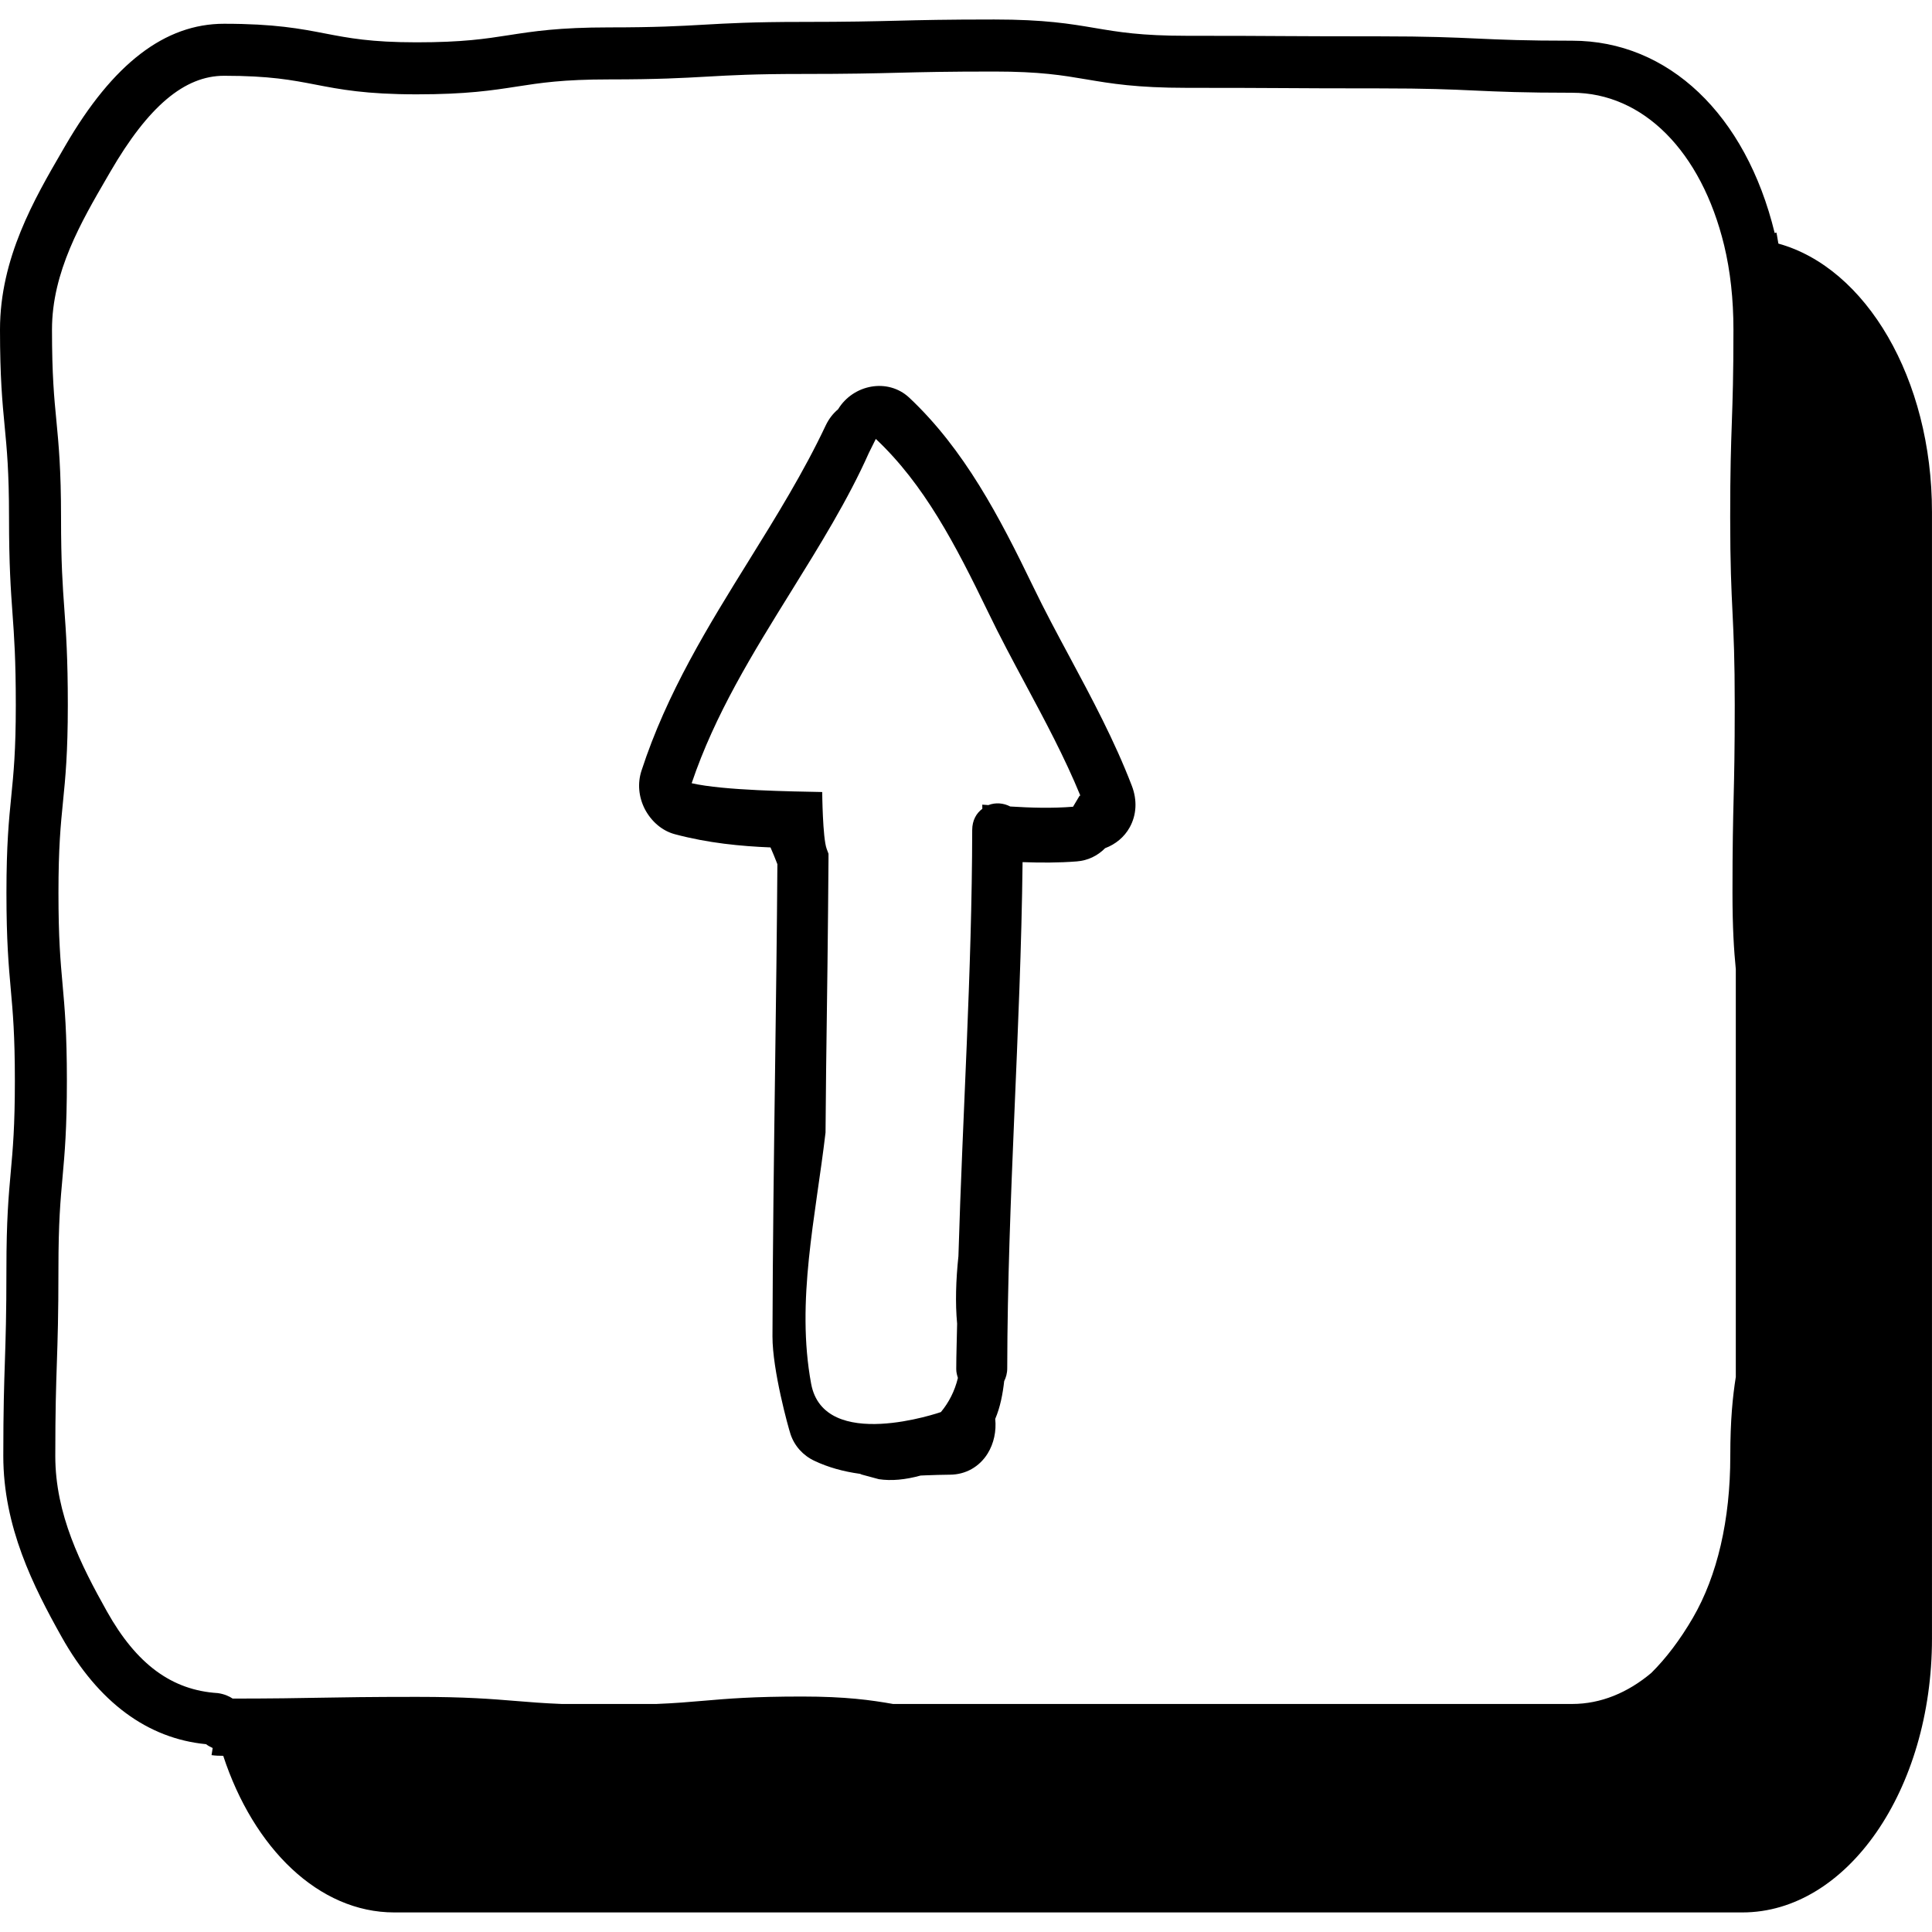 <?xml version="1.0" encoding="iso-8859-1"?>
<!-- Uploaded to: SVG Repo, www.svgrepo.com, Generator: SVG Repo Mixer Tools -->
<!DOCTYPE svg PUBLIC "-//W3C//DTD SVG 1.1//EN" "http://www.w3.org/Graphics/SVG/1.1/DTD/svg11.dtd">
<svg fill="#000000" height="800px" width="800px" version="1.1" id="Capa_1" xmlns="http://www.w3.org/2000/svg" xmlns:xlink="http://www.w3.org/1999/xlink" 
	 viewBox="0 0 74.321 74.321" xml:space="preserve">
<g>
	<path d="M68.412,9.371c-0.03-0.14-0.043-0.285-0.076-0.424l-0.067,0.017V8.963C67.16,4.4,64.176,1.566,60.48,1.566
		c-1.831,0-2.72-0.04-3.661-0.083c-0.922-0.042-1.876-0.085-3.752-0.085c-1.85,0-2.775-0.005-3.701-0.01
		c-0.928-0.006-1.856-0.011-3.712-0.011c-1.767,0-2.627-0.146-3.537-0.3c-0.951-0.161-1.935-0.327-3.871-0.327
		c-1.865,0-2.797,0.023-3.73,0.047c-0.92,0.022-1.84,0.046-3.68,0.046c-1.88,0-2.836,0.055-3.76,0.107
		c-0.938,0.053-1.824,0.104-3.647,0.104c-1.928,0-2.908,0.152-3.856,0.299c-0.913,0.142-1.775,0.275-3.549,0.275
		c-1.756,0-2.609-0.165-3.513-0.339c-0.957-0.185-1.945-0.375-3.892-0.375c-2.277,0-4.274,1.534-6.106,4.689L2.392,5.812
		C1.327,7.645,0,9.927,0,12.676c0,1.854,0.091,2.798,0.178,3.709c0.087,0.904,0.169,1.759,0.169,3.518
		c0,1.843,0.068,2.779,0.133,3.685c0.066,0.91,0.128,1.771,0.128,3.54c0,1.755-0.085,2.608-0.175,3.511
		c-0.091,0.912-0.185,1.855-0.185,3.711c0,1.851,0.085,2.791,0.166,3.7c0.081,0.906,0.158,1.762,0.158,3.522
		c0,1.761-0.077,2.616-0.159,3.521c-0.082,0.91-0.166,1.851-0.166,3.7c0,1.788-0.03,2.682-0.059,3.576
		c-0.03,0.91-0.061,1.821-0.061,3.643c0,2.724,1.157,5.017,2.241,6.952c1.413,2.522,3.31,3.914,5.558,4.132
		c0.068,0.053,0.157,0.103,0.255,0.147l-0.043,0.274c0.147,0.022,0.301,0.026,0.449,0.026c1.169,3.559,3.673,6.025,6.579,6.025
		h51.861c4.027,0,7.293-4.714,7.293-10.534V19.698C74.321,14.561,71.776,10.299,68.412,9.371z M4.113,61.988
		c-1.005-1.795-1.986-3.733-1.986-5.976c0-1.788,0.03-2.682,0.06-3.576c0.03-0.91,0.061-1.821,0.061-3.643
		c0-1.76,0.077-2.615,0.159-3.521c0.082-0.91,0.166-1.851,0.166-3.701c0-1.851-0.084-2.791-0.166-3.7
		c-0.081-0.906-0.158-1.762-0.158-3.523c0-1.756,0.085-2.609,0.175-3.512c0.091-0.912,0.185-1.855,0.185-3.71
		c0-1.842-0.068-2.778-0.133-3.685c-0.066-0.91-0.128-1.771-0.128-3.541c0-1.854-0.091-2.798-0.178-3.709
		C2.082,15.289,2,14.435,2,12.676c0-2.21,1.127-4.148,2.121-5.857l0.122-0.21C5.706,4.089,7.097,2.915,8.62,2.915
		c1.756,0,2.609,0.165,3.513,0.339c0.956,0.185,1.945,0.375,3.892,0.375c1.928,0,2.908-0.152,3.856-0.299
		c0.913-0.142,1.775-0.275,3.549-0.275c1.88,0,2.836-0.055,3.76-0.107c0.938-0.053,1.824-0.103,3.647-0.103
		c1.865,0,2.797-0.023,3.73-0.047c0.92-0.023,1.84-0.046,3.68-0.046c1.768,0,2.627,0.146,3.537,0.3
		c0.951,0.161,1.935,0.327,3.871,0.327c1.851,0,2.776,0.005,3.701,0.01c0.928,0.006,1.855,0.011,3.711,0.011
		c1.83,0,2.719,0.04,3.661,0.083c0.922,0.042,1.876,0.085,3.752,0.085c2.726,0,4.966,2.249,5.845,5.868
		c0.237,0.981,0.358,2.072,0.358,3.241c0,1.787-0.031,2.681-0.062,3.575c-0.032,0.91-0.063,1.821-0.063,3.644
		c0,1.83,0.045,2.76,0.089,3.66c0.044,0.915,0.086,1.78,0.086,3.562c0,1.794-0.021,2.691-0.043,3.587
		c-0.022,0.909-0.044,1.818-0.044,3.636c0,1.352,0.057,2.219,0.128,2.944v15.683c-0.117,0.747-0.212,1.64-0.212,3.047
		c0,2.45-0.498,4.601-1.439,6.22c-0.492,0.846-1.032,1.557-1.6,2.12c-0.902,0.759-1.94,1.194-3.043,1.194H34.354
		c-0.85-0.15-1.815-0.286-3.502-0.286c-1.895,0-2.858,0.083-3.789,0.163c-0.553,0.048-1.092,0.094-1.814,0.123h-3.641
		c-0.708-0.028-1.241-0.072-1.787-0.117c-0.931-0.076-1.895-0.156-3.789-0.156c-1.862,0-2.793,0.017-3.724,0.033
		c-0.865,0.016-1.73,0.031-3.357,0.033c-0.131-0.088-0.316-0.174-0.571-0.211C6.609,65.021,5.253,64.022,4.113,61.988z"/>
	<path d="M25.957,32.09c1.287,0.345,2.556,0.463,3.683,0.509c0.094,0.214,0.181,0.427,0.265,0.645
		c-0.018,2.612-0.053,5.226-0.088,7.836c-0.046,3.444-0.092,6.884-0.101,10.328c-0.002,1.31,0.613,3.52,0.695,3.765
		c0.153,0.454,0.481,0.818,0.923,1.025c0.524,0.247,1.099,0.409,1.753,0.499c0.022,0.01,0.044,0.021,0.066,0.028l0.655,0.177
		c0.482,0.072,1.015,0.023,1.607-0.14l0.187-0.008c0.32-0.012,0.636-0.023,0.945-0.025c0.6-0.004,1.127-0.301,1.446-0.813
		c0.241-0.389,0.34-0.866,0.292-1.333c0.194-0.454,0.287-0.949,0.345-1.453c0.069-0.139,0.117-0.302,0.117-0.494
		c0.012-6.496,0.517-12.971,0.59-19.471c0.691,0.024,1.383,0.028,2.088-0.028c0.421-0.033,0.795-0.213,1.088-0.509
		c0.401-0.149,0.739-0.428,0.945-0.801c0.264-0.477,0.295-1.042,0.083-1.596c-0.666-1.736-1.542-3.37-2.39-4.952
		c-0.482-0.897-0.965-1.797-1.407-2.714c-1.302-2.694-2.647-5.272-4.763-7.264c-0.829-0.777-2.163-0.509-2.74,0.442
		c-0.198,0.166-0.356,0.371-0.476,0.621c-0.845,1.793-1.913,3.518-2.947,5.183c-1.558,2.511-3.168,5.105-4.143,8.107
		c-0.154,0.479-0.108,0.999,0.128,1.465C25.058,31.608,25.478,31.962,25.957,32.09z M30.457,22.713
		c1.065-1.718,2.168-3.492,2.966-5.288l0.268-0.54c1.86,1.75,3.055,4.048,4.313,6.647c0.454,0.944,0.951,1.871,1.447,2.796
		c0.744,1.388,1.511,2.82,2.109,4.28l-0.028-0.001l-0.254,0.427c-0.814,0.065-1.617,0.041-2.416-0.009
		c-0.258-0.136-0.568-0.161-0.842-0.054c-0.078-0.009-0.157-0.009-0.234-0.017c0.001,0.053,0.003,0.104,0.003,0.158
		c-0.225,0.17-0.389,0.435-0.39,0.82c-0.009,5.472-0.37,10.926-0.53,16.389c-0.097,0.922-0.125,1.8-0.05,2.599
		c-0.009,0.581-0.033,1.162-0.034,1.747c0,0.13,0.032,0.235,0.064,0.34c-0.121,0.504-0.348,0.945-0.654,1.313
		c0,0-4.5,1.57-4.992-1.091c-0.589-3.182,0.175-6.427,0.554-9.662c0.01-0.82,0.013-1.639,0.023-2.457
		c0.038-2.688,0.072-5.374,0.091-8.06l0-0.207l-0.071-0.191c-0.156-0.421-0.171-2.184-0.171-2.184
		c-1.15-0.024-3.783-0.055-5.022-0.339C27.506,27.472,28.94,25.158,30.457,22.713z"/>
</g>
</svg>